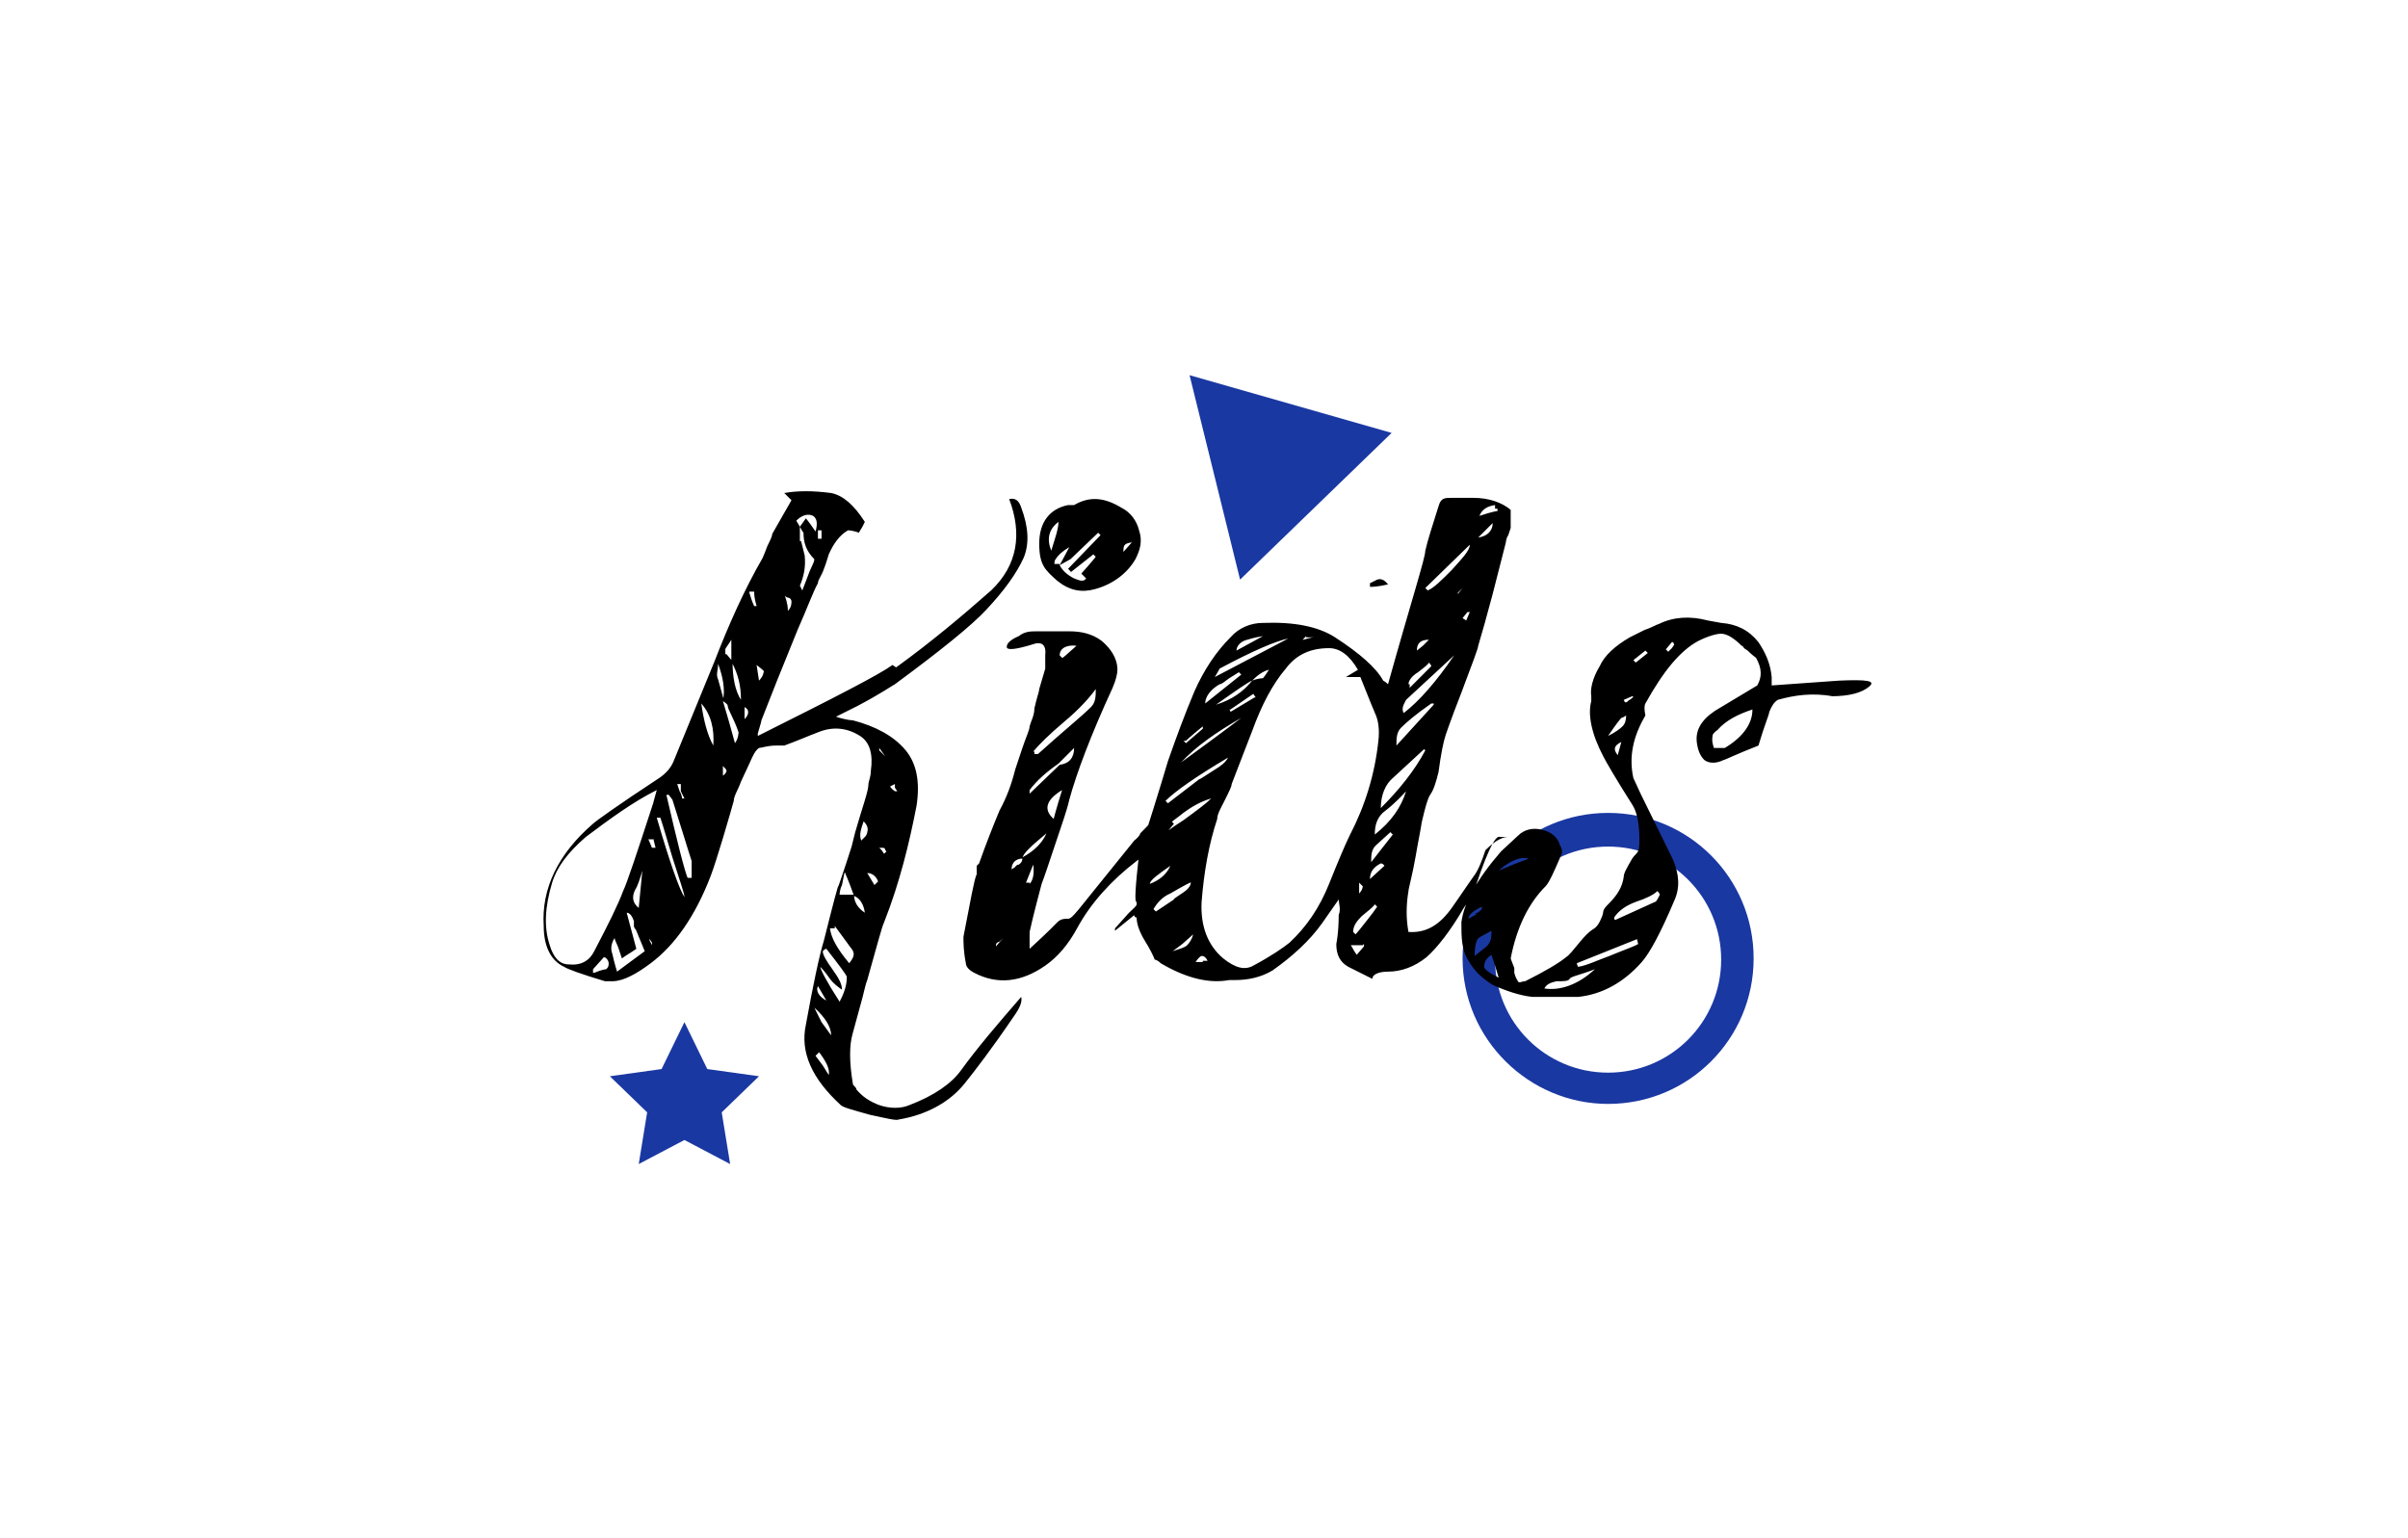 <?xml version="1.0" encoding="UTF-8"?>
<svg id="Layer_1" data-name="Layer 1" xmlns="http://www.w3.org/2000/svg" width="70.6mm" height="45.1mm" version="1.1" viewBox="0 0 200 127.9">
  <defs>
    <style>
      .cls-1 {
        fill: #000;
      }

      .cls-1, .cls-2 {
        stroke-width: 0px;
      }

      .cls-2 {
        fill: #1a38a2;
      }
    </style>
  </defs>
  <path class="cls-2" d="M133.6,91.8c-6.6,0-12.1-5.4-12.1-12.1s5.4-12.1,12.1-12.1,12.1,5.4,12.1,12.1c0,6.7-5.4,12.1-12.1,12.1ZM133.6,70.4c-5.2,0-9.4,4.2-9.4,9.4s4.2,9.4,9.4,9.4,9.4-4.2,9.4-9.4-4.2-9.4-9.4-9.4Z"/>
  <path class="cls-2" d="M56.8,85l1.9,3.9,4.3.6-3.1,3,.7,4.3-3.8-2-3.8,2,.7-4.3-3.1-3,4.3-.6,1.9-3.9Z"/>
  <path class="cls-2" d="M115.6,36l-6.3,6.1-6.3,6.1-4.2-17,16.8,4.8Z"/>
  <path class="cls-1" d="M74.1,55.3c-1.1.8-4.8,2.7-11.2,5.9h0c0,0,0-.2,0-.2.2-.7.3-1,.3-1.1l1.3-3.3,1.7-4.2c.8-1.8,1.3-3.2,1.7-3.9,0-.3.3-.6.5-1.2.2-.5.3-.9.4-1.2.4-.9.9-1.6,1.6-2,0,0,.4,0,.9.2l.3-.5.2-.4c-.9-1.4-1.8-2.2-2.8-2.4-1.5-.2-2.8-.2-3.9,0l.6.6-1.6,2.8c0,.2-.2.6-.4,1-.2.5-.3.8-.4,1-1.5,2.6-2.8,5.5-4,8.6l-3.4,8.3c-.2.5-.6,1-1.2,1.4-3.5,2.3-5.3,3.6-5.5,3.8-2.9,2.5-4.3,5.4-4.1,8.5,0,1.7.6,2.9,1.7,3.4.3.2,1.4.6,3.4,1.2,0,0,.2,0,.6,0,.9,0,2-.6,3.2-1.5,2-1.5,3.7-3.9,5-7.3.3-.8.6-1.8,1-3.1.5-1.7.8-2.7.9-3.1,0-.4.4-1,.6-1.6l.7-1.5c.3-.7.5-1.1.8-1.3.2,0,.7-.2,1.4-.2s.5,0,.7,0c1.1-.4,2-.8,2.8-1.1,1.2-.5,2.4-.4,3.5.3.8.5,1.1,1.5.9,2.9,0,.5-.2.9-.2,1.1,0,.6-.5,1.9-1.1,4l-.3,1.2c-.7,2.2-1.1,3.3-1.1,3.3,0-.2-.4,1.3-1.2,4.5-.4,1.3-.9,3.7-1.5,7-.5,2.3.5,4.5,2.9,6.7.2.2,1,.4,2.4.8,1.4.3,2.2.5,2.4.4,2.4-.4,4.3-1.5,5.5-3,.8-1,2.2-2.8,4.1-5.6.5-.7.7-1.2.6-1.6-2,2.3-3.7,4.3-5,6.1-.8,1.1-2.2,2.1-4.3,2.9-.7.3-1.6.3-2.5,0-.8-.3-1.4-.7-1.9-1.3,0-.2-.3-.3-.3-.5-.3-1.8-.3-3.2,0-4.2l.6-2.2c.3-1,.4-1.7.6-2.2.8-2.8,1.2-4.4,1.4-4.8,1.3-3.3,2.1-6.6,2.7-9.7.3-2,0-3.5-.9-4.6-1-1.2-2.5-2-4.4-2.5,0,0-.5,0-1.4-.3l1.8-.9c1.9-1,2.9-1.7,3.1-1.8,3.8-2.8,6.4-4.9,7.6-6.2,1.5-1.6,2.5-3,3.1-4.3.5-1.2.4-2.6-.2-4.2-.2-.6-.5-.8-1-.7,1.1,2.9.7,5.5-1.5,7.6-2.5,2.2-5,4.3-7.9,6.4ZM60.2,54.4c0-.2,0-.3,0-.4s.2-.3.5-.8v1.8c.6,1.1.8,2.1.8,3.2-.5-.8-.7-1.9-.7-3.2l-.5-.6ZM70.2,72.7c0,0,.2.4.7,1.8.5.2.8.7.9,1.4-.6-.4-.9-.9-.9-1.5h-1.2c0,0,0-.4.2-.8l.2-1h.1ZM60.1,58.3l-.5-1.8c-.2-.4,0-.8,0-1.3.4,1.1.6,2.1.4,3.1.3.2.4.3.4.4,0,.3.5,1,.9,2.2,0,0,0,.5-.3.9l-.5-1.8-.5-1.7ZM66.4,45c0-.5,0-.9,0-1.2l-.3-.5c.5-.5,1-.6,1.4-.4.3.2.4.6.2,1.3-.6-.9-.9-1.2-.8-1.1l-.5.7c.2.4.3.5.3.5,0,.8.2,1.5.9,2.2,0,.3-.3.7-.5,1.3l-.5,1.3-.2-.4c.3-.7.5-1.5.4-2.5l-.3-1.2ZM54.5,65.7c-.2.7-.3,1.1-.3,1.1-1.4,4.3-2.2,6.7-2.5,7.3-.4,1.1-1.2,2.7-2.4,5-.4.8-1.1,1.2-2.1,1.1-.8,0-1.3-.6-1.6-1.6-.5-1.5-.4-3.2.2-5.2.4-1.3,1.3-2.5,2.8-3.8,2-1.5,3.9-2.9,5.9-3.9ZM57.1,73.1c-.3-.7-.9-3.1-1.8-7h.2c0,0,.3.4.3.4.8,2.5,1.3,4.2,1.6,5.1,0,0,0,.5,0,1.4h-.4ZM51.2,80.8c0,0-.2-.6-.4-1.5-.2-.5,0-1,.2-1.3,0,.2.2.5.3.8l.3.9c.4-.3.8-.5,1.2-.8l-.4-1.5-.4-1.5c.3,0,.5.4.6.7v.4c0,.2.2.3.2.4l.7,1.7c-.4.3-1.1.8-2.3,1.7ZM68.6,78.9c1.1,1.4,1.6,2.1,1.7,2.3,0,.3,0,1-.6,2.1-1.1-1.7-1.6-2.7-1.6-2.9,0,0,.4.4.8,1,.3.4.7.7,1,.9,0-.5-.3-1-.8-1.7s-.8-1.2-.8-1.5c.1-.1.2-.2.3-.2ZM54.5,68h.3c.3.9.6,2,1,3.3.6,1.9,1,3,1,3.3-.4-.6-1.2-2.8-2.3-6.6ZM69.3,77c.9,1.2,1.3,1.8,1.4,1.9.3.4.2.7-.2,1.2-1-1.2-1.5-2.1-1.6-2.9,0,0,0,0,.2,0h.2ZM58.2,58.5c.8.9,1.1,2.1,1,3.5-.5-.9-.8-2.1-1-3.5ZM53,75.5c-.5-.4-.6-.9-.3-1.5.2-.3.4-.9.6-1.6l-.3,3.1ZM49.2,80.9c0,0,0-.2,0-.3l.9-1c.2,0,.4.3.4.5s0,.3-.2.5c0,0-.3,0-1,.3ZM67.6,83.8c.9.8,1.4,1.6,1.4,2.3l-.8-1.1-.6-1.2ZM68,87.5c.6.8.9,1.4.8,1.9l-.5-.8-.6-.8.3-.3ZM71.5,69.9c-.2-.5,0-1,.2-1.6.3.3.4.6.3.9,0,0,0,.2-.2.4l-.3.3ZM63.4,55.8c0,0,0,.4-.4.8l-.2-1.3c.4.3.5.4.6.5ZM65.4,50.8c0-.2,0-.6-.3-1.4,0,0,0,.2.3.3.2,0,.3.2.3.3,0,.2,0,.5-.3.8ZM68.6,83.2c-.6-.3-.9-.8-.7-1.2l.7,1.2ZM62.2,49.2s0,0,.4,0c0,.7.2,1.1.2,1.2h-.2c-.2-.4-.3-.8-.4-1.1ZM72.6,73.6l-.6-1c.5,0,.8.4.9.7l-.3.3ZM56.2,65.2s0,0,.3,0v.6c0,0,.3.6.3.6,0,0-.2,0-.2,0,0,0,0-.3-.2-.6l-.2-.6ZM61.8,58.8c.4.2.4.6,0,1v-1ZM53.7,77.6c0,0,0,0,0,0l.2.4c0,.2.2.3.2.4h0c0,0,0,.2,0,.2l-.2-.4v-.5ZM54.2,69.7l.2.8h-.3c-.2-.5-.3-.7-.3-.7h.4ZM73.6,70.8l-.2.2-.2-.3-.2-.2h0c0,0,.3,0,.3,0,0,0,.2,0,.2.2ZM73.6,63c0,0-.2,0,0,0l-.3-.3-.3-.3h0c0,0,0-.2,0-.2l.5.7ZM74.3,65.2v.3c0,0,.2.3.2.3h-.2c0,0-.3-.2-.4-.4l.4-.2ZM60.3,64.1c0,0,0,.2-.3.4v-.8c.2.2.3.3.3.4ZM68.1,44.8h-.2c0,0,0,0,0-.7h.3v.7ZM88.7,42c-1.5.3-2.4,1.4-2.4,3.2s.5,2.2,1.5,3.1c1,.8,2,1,3.1.7,1.5-.4,2.7-1.3,3.4-2.5.4-.8.6-1.5.3-2.4-.2-.8-.7-1.5-1.5-1.9-1.5-.9-2.7-.9-3.9-.2,0,0-.2,0-.5,0ZM88,46.9c-.2,0-.3,0-.4,0s0-.2,0-.3c.3-.5.7-.8,1.2-1.1l-.8,1.5.9-.5,2.3-2.2c0,0,0,0,.2.2l-2.7,2.8c.2.2.3.3.2.3l1.9-1.5.2.2c0,0-.3.4-1.2,1.4l.4.4c-.2.3-.5.2-1,0-.6-.3-1-.7-1.2-1.1ZM87.9,43.4c0,.6-.3,1.4-.6,2.4-.4-1-.2-1.8.6-2.4ZM84,72.3c0-.6.4-.9.9-.9,0-.4.8-1.1,2-2.1-.3.7-.9,1.4-2,2,0,.2,0,.4-.3.6,0,0-.2,0-.3.2l-.3.2ZM85.8,62.5c.5-.6,1.3-1.4,2.6-2.5,1.2-1,2.1-2,2.6-2.7,0,.6,0,1.1-.4,1.5-.8.8-2.3,2-4.4,3.9h-.3c0,0,0-.2,0-.2ZM87.5,68.1c-.9-.8-.6-1.6.7-2.4-.5,1.6-.7,2.4-.7,2.4ZM88,54.5c0-.6.6-.9,1.4-.8-.8.7-1.2,1.1-1.2,1l-.2-.2ZM85.5,73.4c0,0-.2,0-.3,0l.6-1.5c.1.7,0,1.3-.3,1.6ZM82.7,78.7h0c0-.2,0-.3.3-.4l.3-.3h0c0,0-.6.7-.6.7ZM85.5,65.7c.6-.8,1.4-1.5,2.4-2.2,0,0,.4-.4,1.3-1.3,0,.8-.4,1.3-1.2,1.4l-2.5,2.4v-.3ZM95.8,68.1c-.3.4-.7.8-1.1,1.2,0,0,0,.2-.5.6l-4.6,5.7c-.5.6-.7.8-.9.8-.3,0-.6,0-.9.3l-.3.3-.3.3c0,0-.6.6-1.7,1.6,0-.9,0-1.4,0-1.4.4-1.8.8-3.2,1-4,.2-.5.6-1.7,1.2-3.5.5-1.5.9-2.6,1.1-3.5.6-2.2,1.8-5.4,3.6-9.3.3-.7.4-1.2.4-1.5,0-1-.6-1.8-1.3-2.4-.8-.6-1.7-.8-2.7-.8h-2.7c-.5,0-1,0-1.5.4-.7.3-1,.6-1,.9,0,.3.8.2,2.1-.2.8-.3,1.2,0,1.1.9,0,0,0,.4,0,1.1l-.5,1.7c0,.2-.2.7-.4,1.6,0,.6-.3,1.1-.4,1.5,0,.3-.3.9-.6,1.8l-.6,1.8c-.3,1.2-.7,2.3-1.3,3.4h0c-.5,1.2-1.1,2.7-1.7,4.4l-.2.2c0,.3,0,.5,0,.7-.2.4-.5,2.1-1.1,5.2,0,.5,0,1.2.2,2.2,0,.3.3.6.7.8,1.9,1,3.9.8,5.9-.6,1-.7,1.9-1.7,2.7-3.2,1.1-2,2.8-3.9,4.9-5.5h0c.9-.7,2-1.7,3.1-3.1l-.2-.2c.4-.7.8-1.2,1.2-1.7,0,0-.5,0-1,.2,0,.2-.7.6-1.5,1.2h-.2ZM93.3,45.9c0-.5,0-.7.7-.8l-.7.8ZM104.9,56.4c0,0-.4,0-.9.2-.7.9-1.7,1.6-3,2,1.7-1.2,2.7-1.9,3-2,.4-.4.9-.8,1.4-.9-.2.3-.4.6-.5.7ZM110.4,53.9c.9,0,1.7.6,2.4,1.8l-.5.3-.5.3h1.2c.8,2,1.2,3,1.3,3.2.2.5.3,1.2.2,2.1-.3,2.8-1.1,5.4-2.4,7.9-.3.6-.9,2-1.7,4-.8,2-1.9,3.6-3.3,4.9-.5.4-1.5,1.1-3,1.9-.7.4-1.5.2-2.5-.6-1.3-1.1-1.9-2.7-1.8-4.7.2-2.5.6-4.8,1.3-6.9,0-.4.3-.9.6-1.5.4-.8.6-1.2.6-1.4.8-2.1,1.4-3.6,1.7-4.4.8-2.2,1.7-3.9,2.8-5.2.9-1.2,2.1-1.7,3.6-1.7ZM118.4,62.4c-.9,1.7-2.2,3.3-3.7,4.8,0-1.1.4-2,1-2.5l2.6-2.4h0ZM120.8,54.5c-1.5,2.2-2.9,3.8-4.2,4.8-.2-.4,0-.7.2-1.1l4-3.7ZM100.9,56.3c.3-.5.4-.7.4-.7,2.8-1.5,4.7-2.3,5.7-2.5l-6.1,3.2ZM98.3,68.2c-1.1.7-1.9,1.3-2.4,1.8.2-.6.9-1.3,2-2.1,1.1-.9,2-1.3,2.7-1.5-.4.4-1.2,1-2.3,1.8ZM116.8,65.8c-.4,1.3-1.2,2.5-2.6,3.6,0-.8.2-1.5.9-2,0,0,.7-.5,1.7-1.6ZM119.1,58.6l-3.1,3.4c0-.6,0-1.1.4-1.5.4-.4,1.2-1.1,2.5-2h.2ZM98.1,63.4c1.2-1.3,2.9-2.5,5-3.7,0,0-1.7,1.3-5,3.7ZM96.8,66.6c.8-.8,2.5-2,5.2-3.6-.2.4-.6.7-1.1,1-.8.5-1.2.8-1.3.8l-2.6,2-.2-.2ZM118.6,49.1q0,0-.2-.2l3.7-3.6c0,.5-.7,1.2-1.5,2.1-.9.9-1.5,1.5-2,1.7ZM102.9,55.9l.2.2-3,2.4c0-.6.5-1.2,1.2-1.6.2,0,.5-.3.8-.5l.8-.5ZM96,75.8l-.2-.2c.3-.5.7-1,1.4-1.3,1.2-.7,1.8-1,1.7-.9,0,.3-.3.6-.6.8-.6.4-.9.6-.8.6l-1.5,1ZM112.4,77.5c0-.5.3-.9.7-1.3.6-.5,1-.8,1.1-1l.2.2c-.2.3-.5.7-.9,1.2s-.7.9-.9,1.1l-.2-.2ZM115.5,69.2c0,0,0,0,.2.2-.8,1-1.4,1.8-1.8,2.3,0-.6,0-1.1.5-1.5l1.1-1ZM102.7,54.1c0-.4.4-.8.9-.9,0,0,.6-.2,1.3-.3l-2.2,1.2ZM117,56.9c0-.3.3-.7.8-1,.5-.4.8-.6.9-.8.2.2.2.3.2.3l-.9.9-.9.9h0v-.3ZM97.2,72c-.3.7-.9,1.2-1.7,1.5,0-.3.7-.8,1.7-1.5ZM104.2,58l-2,1.2c0-.2-.2-.2,0-.2l1.9-1.3.2.3ZM124.4,42.3c0,0,0,.2,0,.2,0,0-.3,0-1.5.4.2-.5.6-.8,1.3-.9v.3ZM98.6,78.6c-.2.2-.6.3-1.2.5l.8-.6.9-.8c-.1.4-.3.7-.5.9ZM114.7,71.8c.2,0,.3.2.3.2l-1.2,1.1c0-.6.3-1,.9-1.3ZM98.5,61.6c0,0,.3-.3,1.4-1.2h0c0,.2,0,.2,0,.2l-1.4,1.2-.2-.2ZM124,43.5c0,.7-.5,1.1-1.2,1.2l1.2-1.2ZM113.3,78.5s0,0,0,.2l-.6.7c-.3-.4-.4-.7-.5-.8.4,0,.7,0,1,0ZM117.7,54.1c0-.6.3-.9,1-.9,0,0-.2.2-.5.5l-.5.4ZM121.5,51.4c0,0,0,0,.4-.5h.2c0,0-.3.7-.3.7l-.3-.2ZM113.2,73.7c0,0,0,.3-.3.6v-.9l.3.3ZM108.5,53c0,0,.3,0,.7,0-.4,0-.8.2-1,.2.2-.2.3-.3.3-.3ZM121.1,49.3l.4-.4h0c0,0-.4.5-.4.5h0ZM99.9,80h-.6c.2-.3.4-.5.5-.5s.3,0,.5.4c0,0-.1,0-.4,0ZM114.4,48.2l-.6.3v.3c.2,0,.6,0,1.5-.2-.3-.4-.6-.5-.9-.4ZM125.3,69.6c-.4,0-1,.2-1.9,1.1-.3.9-.6,1.7-1,2.2-.2.3-.5.7-.9,1.3-.4.6-.7,1-.9,1.3-1,1.4-2.1,2.1-3.6,2-.2-1.1-.2-2.2,0-3.4,0-.2.3-1.2.6-2.9.2-1.2.4-2.1.5-2.8.3-1.3.5-2,.7-2.3.3-.4.5-1.1.7-1.9.2-1.5.4-2.5.6-3.1,0,0,.4-1.2,1.3-3.5.9-2.4,1.4-3.7,1.4-3.9.3-1,.7-2.4,1.2-4.3l1.1-4.3c0,0,0-.3.2-.6l.2-.6c0-.5,0-.9,0-1.3,0,0,0,0,0-.2-.7-.6-1.8-1-3.1-1s-1.9,0-1.8,0c-.6,0-.9,0-1.1.7-.5,1.6-.9,2.8-1.1,3.7,0,.6-1.2,4.3-3.1,11.1-.2-.2-.4-.3-.4-.3-.6-1.1-2-2.3-4-3.6-1.4-.9-3.4-1.3-6-1.2-1,0-2,.4-2.7,1.2-1.2,1.2-2.2,2.7-3,4.5-.8,1.9-1.5,3.8-2.2,5.8,0,0-.7,2.4-2.2,7.1,0,.3-.2.5-.2.6-.3,2.7-.4,4.1-.2,4h0c0,0,0,.2,0,.2,0,.2-.5.5-.9,1l-.9,1h0c0,0,0,.2,0,.2l1.6-1.3c0,.2.2.2.2.2,0,.5.2,1.1.6,1.8.5.8.8,1.4.9,1.7,0,0,.2,0,.5.3,2.2,1.3,4.1,1.7,5.7,1.4,0,0,.3,0,.5,0,1,0,2.1-.2,3.1-.8,1.7-1.2,3.1-2.5,4.1-3.9l1.4-2c0,.3.2.8,0,1.3,0,1.5-.2,2.4-.2,2.4,0,.9.3,1.5,1,1.9,0,0,.8.4,2,1,0-.4.6-.6,1.3-.6,1.1,0,2.2-.4,3.2-1.2.9-.8,2-2.2,3.1-4.1,0,0,.2-.3.6-.8v.2h0c1.2-3.8,2-5.5,2.4-5.3ZM143.3,62.2c-.1,0-.3,0-.5,0s-.3,0-.4,0c-.1-.3-.2-.6-.1-1.1,0,0,.1-.2.4-.4.7-.8,1.7-1.3,2.9-1.7,0,1.2-.8,2.3-2.3,3.2ZM135.9,75c.9-.3,1.5-.6,1.8-.9.2.2.2.3.2.3-.2.4-.3.6-.4.6l-3.3,1.5c-.1,0-.1-.2-.1-.2.4-.6,1-1,1.8-1.3ZM128.3,82.2c.2-.4.6-.5,1-.6.6,0,1,0,1.1-.2s.8-.3,2.1-.8c-1.4,1.3-2.9,1.8-4.2,1.6ZM133.7,79.5c-1.1.4-1.9.8-2.6.9-.1-.2-.1-.3-.1-.3l2.5-1,2.5-1s0,0,.1.4c-.3.2-1.2.5-2.4,1ZM122.7,78.2c0-.2.5-.4,1.2-.8,0,.5,0,.9-.4,1.3l-1,.8c0-.7.1-1.1.2-1.3ZM123.3,80.4c0-.2,0-.6.6-1l.3.9.3,1c-.8-.4-1.2-.7-1.2-.9ZM134.8,60.4c-.2.2-.6.5-1.2.8.6-.9,1-1.4,1.1-1.5,0,0,.1,0,.4-.2,0,.4-.1.7-.3.9ZM125.7,71.9l-1.2.5c.9-.8,1.8-1.2,2.5-1l-1.3.5ZM134.7,61.7l-.3,1.1c-.4-.5-.3-.8.3-1.1ZM122.7,76l-.7.4c0-.4.5-.7,1.1-1h0c0,0,0,.2,0,.2-.2.2-.3.3-.6.4ZM135.9,55.1l-.2-.2,1-.8.2.2-1,.8ZM135.6,57.9h.1c-.1.2-.2.2-.3.3-.1,0-.2.2-.3.2h-.1c0,0-.1-.2-.1-.2l.7-.3ZM138.9,53.9l-.3.3-.2-.2.5-.6h.1c0,0,.1.2.1.2l-.2.3ZM152.1,57.9c1.6,0,2.6-.3,3.2-.8.6-.5-.2-.6-2.5-.5l-5.6.4v-.7c-.1-1.1-.5-2-1.1-2.9-.8-1-1.8-1.5-3.1-1.6l-1.1-.2c-1.5-.4-2.9-.3-4.1.3-.1,0-.6.3-1.2.5l-1.2.6c-1.2.7-2.1,1.5-2.5,2.4-.6,1-.8,1.9-.7,2.5v.4c-.3,1.1,0,2.7,1,4.6.2.4,1,1.8,2.4,4,.4.6.6,1.6.6,2.9s-.2,1-.6,1.6c-.4.7-.7,1.2-.7,1.5-.1.8-.5,1.5-1.2,2.2s-.4.6-.6,1.1c-.2.5-.4.9-.8,1.1-.3.2-.7.6-1.1,1.1-.5.6-.8,1-1.1,1.2-.6.5-1.8,1.2-3.4,2-.3,0-.5.2-.6,0s-.2-.3-.3-.7q0,0,0-.2c0,0,0-.2,0-.2-.2-.5-.3-.8-.3-.8.5-2.6,1.5-4.6,2.9-6,.3-.3.7-1.2,1.3-2.6.1-.2.1-.5-.1-.8-.2-.7-.7-1.1-1.5-1.3-.8-.2-1.5,0-2,.5l-1.4,1.3c-2,2.3-3.1,4.3-3.3,5.9,0,1.2,0,2.3.6,3.2.5.9,1.2,1.5,2,2,1.1.5,2.3.9,3.3,1,1.2,0,2.4,0,3.8,0,2-.2,3.8-1.2,5.3-2.9.7-.8,1.6-2.5,2.7-5.1.5-1.1.4-2.2-.1-3.4l-2.7-5.5-.6-1.3c-.4-1.8,0-3.5,1-5.2-.1-.5-.1-.8,0-1,1.5-2.7,2.9-4.4,4.4-5.2.8-.4,1.5-.6,1.9-.6.5,0,1.1.4,1.7,1q.1,0,.2.2l.3.2c.4.4.7.6.7.6.5.9.5,1.6.1,2.3l-3.5,2.1c-1.2.8-1.7,1.7-1.5,2.8.1.6.3,1,.6,1.3.4.3,1,.3,1.6,0,.1,0,1.1-.5,2.9-1.2.5-1.7.9-2.6.9-2.8.2-.5.4-.8.7-1,1.4-.4,2.9-.6,4.6-.3h0Z"/>
</svg>